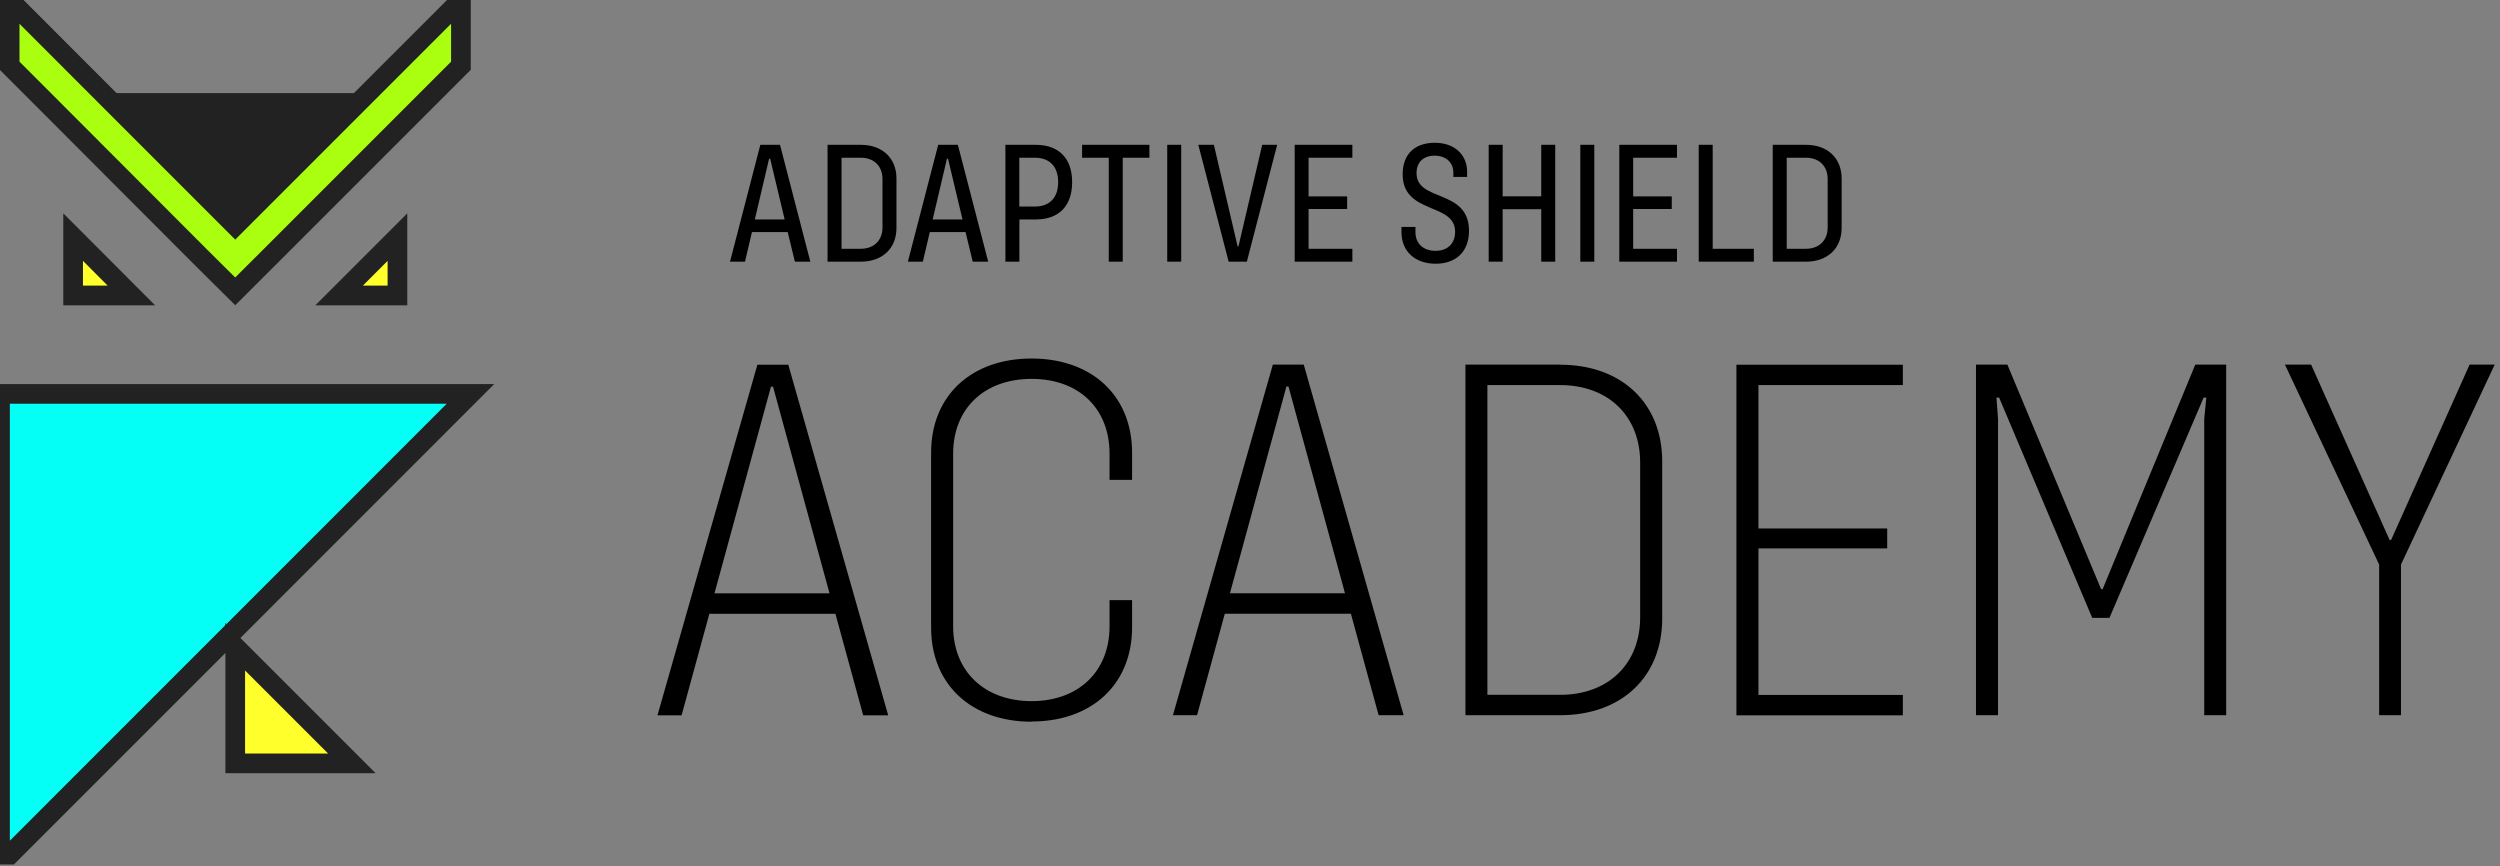 <svg width="254" height="88" viewBox="0 0 254 88" fill="none" xmlns="http://www.w3.org/2000/svg">
<rect x="0" y="0" width="254" height="88" fill="#808080" stroke="none"/>
<g clip-path="url(#clip0_2851_21562)">
<path d="M0 40.02V87.83L47.8 40.02H0Z" fill="#04FFF7"/>
<path d="M7.43 24.09V30.02H13.35L7.43 24.09Z" fill="#FFFF2C"/>
<path d="M11.43 10.46L23.9 22.93L36.37 10.46H11.43Z" fill="#222222"/>
<path d="M23.9 65.71V77.56H35.75L23.9 65.71Z" fill="#FFFF2C"/>
<path d="M34.45 30.02H40.38V24.09L34.45 30.02Z" fill="#FFFF2C"/>
<path d="M27.23 26.28L46.83 6.68V0L36.37 10.46L23.9 22.93L11.43 10.46L0.98 0V6.68L4.76 10.46L20.55 26.28L23.9 29.6L27.23 26.28Z" fill="#AAFF11"/>
<path d="M0 87.83V40.02H47.8L0 87.83Z" stroke="#222222" stroke-width="2" stroke-miterlimit="10"/>
<path d="M35.75 77.56H23.9V65.71L35.75 77.56Z" stroke="#222222" stroke-width="2" stroke-miterlimit="10"/>
<path d="M13.35 30.02H7.43V24.09L13.35 30.02Z" stroke="#222222" stroke-width="2" stroke-miterlimit="10"/>
<path d="M34.45 30.02H40.38V24.09L34.45 30.02Z" stroke="#222222" stroke-width="2" stroke-miterlimit="10"/>
<path d="M11.43 10.46L0.98 0V6.68L4.76 10.46L20.55 26.28L23.9 29.6L27.23 26.28L46.83 6.68V0L36.37 10.46L23.9 22.93L11.43 10.46Z" stroke="#222222" stroke-width="2" stroke-miterlimit="10"/>
<path d="M11.43 10.46H36.37" stroke="#222222" stroke-width="2" stroke-miterlimit="10"/>
<path d="M185.69 23.115C185.69 24.425 184.82 25.275 183.48 25.275H181.53V16.025H183.48C184.83 16.025 185.69 16.875 185.69 18.185V23.105V23.115ZM183.51 14.715H180.11V26.585H183.51C185.67 26.585 187.11 25.235 187.11 23.165V18.135C187.11 16.065 185.67 14.715 183.51 14.715ZM174.01 25.275V14.715H172.59V26.585H178.19V25.275H174.01ZM170.38 16.025V14.715H164.52V26.585H170.38V25.275H165.93V21.235H169.85V19.955H165.93V16.025H170.38ZM160.56 26.585H161.98V14.715H160.56V26.585ZM156.59 14.715V19.945H152.67V14.715H151.25V26.585H152.67V21.255H156.59V26.585H158.01V14.715H156.59ZM145.85 26.795C147.91 26.795 149.25 25.595 149.25 23.445C149.25 19.155 143.92 20.555 143.92 17.585C143.92 16.455 144.65 15.815 145.76 15.815C146.87 15.815 147.66 16.485 147.66 17.515V17.975H149.06V17.465C149.06 15.715 147.78 14.505 145.77 14.505C143.76 14.505 142.51 15.655 142.51 17.695C142.51 21.845 147.84 20.525 147.84 23.555C147.84 24.755 147.06 25.485 145.86 25.485C144.58 25.485 143.81 24.725 143.81 23.585V23.055H142.39V23.605C142.39 25.535 143.77 26.795 145.86 26.795H145.85ZM137.4 16.025V14.715H131.54V26.585H137.4V25.275H132.95V21.235H136.87V19.955H132.95V16.025H137.4ZM124.84 26.585H126.68L129.76 14.715H128.24L125.83 25.025H125.74L123.33 14.715H121.75L124.83 26.585H124.84ZM118.59 26.585H120.01V14.715H118.59V26.585ZM116.78 14.715H109.94V16.025H112.65V26.585H114.07V16.025H116.78V14.715ZM105.14 20.985H103.56V16.025H105.14C106.65 16.025 107.51 16.925 107.51 18.505C107.51 20.085 106.64 20.985 105.14 20.985ZM105.25 14.715H102.15V26.585H103.57V22.295H105.25C107.59 22.295 108.93 20.915 108.93 18.505C108.93 16.095 107.58 14.715 105.25 14.715ZM94.76 22.295L96.21 16.125H96.32L97.79 22.295H94.76ZM98.82 26.585H100.4L97.32 14.715H95.32L92.24 26.585H93.76L94.47 23.575H98.1L98.83 26.585H98.82ZM89.66 23.115C89.66 24.425 88.79 25.275 87.45 25.275H85.5V16.025H87.45C88.8 16.025 89.66 16.875 89.66 18.185V23.105V23.115ZM87.48 14.715H84.08V26.585H87.48C89.64 26.585 91.08 25.235 91.08 23.165V18.135C91.08 16.065 89.64 14.715 87.48 14.715ZM76.69 22.295L78.14 16.125H78.25L79.72 22.295H76.69ZM80.75 26.585H82.33L79.25 14.715H77.25L74.17 26.585H75.69L76.4 23.575H80.03L80.76 26.585H80.75Z" fill="black"/>
<path d="M241.71 72.665H243.94V57.355L253.46 37.045H250.91L242.94 54.855H242.78L234.81 37.045H232.15L241.72 57.355V72.665H241.71ZM200.77 72.665H203V42.575L202.84 40.395H203.11L212.57 62.775H214.32L223.89 40.395H224.16L223.95 42.575V72.665H226.18V37.045H223.04L213.63 59.855H213.47L203.95 37.045H200.76V72.665H200.77ZM193.33 39.125V37.055H176.42V72.675H193.33V70.605H178.66V55.715H191.74V53.695H178.66V39.125H193.33ZM166.64 62.725C166.64 67.455 163.4 70.595 158.51 70.595H151.12V39.125H158.51C163.4 39.125 166.64 42.265 166.64 46.995V62.735V62.725ZM158.51 37.045H148.89V72.665H158.51C164.73 72.665 168.88 68.785 168.88 62.835V46.885C168.88 40.935 164.73 37.055 158.51 37.055V37.045ZM124.96 60.275L130.7 39.275H130.91L136.65 60.275H124.95H124.96ZM140.06 72.665H142.61L132.46 37.045H129.32L119.17 72.665H121.62L124.44 62.355H137.25L140.07 72.665H140.06ZM104.81 73.305C110.92 73.305 115.02 69.535 115.02 63.735V60.975H112.73V63.635C112.73 68.205 109.59 71.235 104.81 71.235C100.03 71.235 96.84 68.205 96.84 63.635V46.095C96.84 41.525 99.98 38.495 104.81 38.495C109.64 38.495 112.73 41.525 112.73 46.095V48.755H115.02V45.995C115.02 40.205 110.93 36.425 104.81 36.425C98.69 36.425 94.6 40.195 94.6 45.995V63.755C94.6 69.545 98.69 73.325 104.81 73.325V73.305ZM72.59 60.285L78.33 39.285H78.54L84.28 60.285H72.58H72.59ZM87.69 72.675H90.24L80.09 37.055H76.95L66.8 72.675H69.25L72.07 62.365H84.88L87.7 72.675H87.69Z" fill="black"/>
</g>
<defs>
<clipPath id="clip0_2851_21562">
<rect width="253.46" height="87.83" fill="white"/>
</clipPath>
</defs>
</svg>
